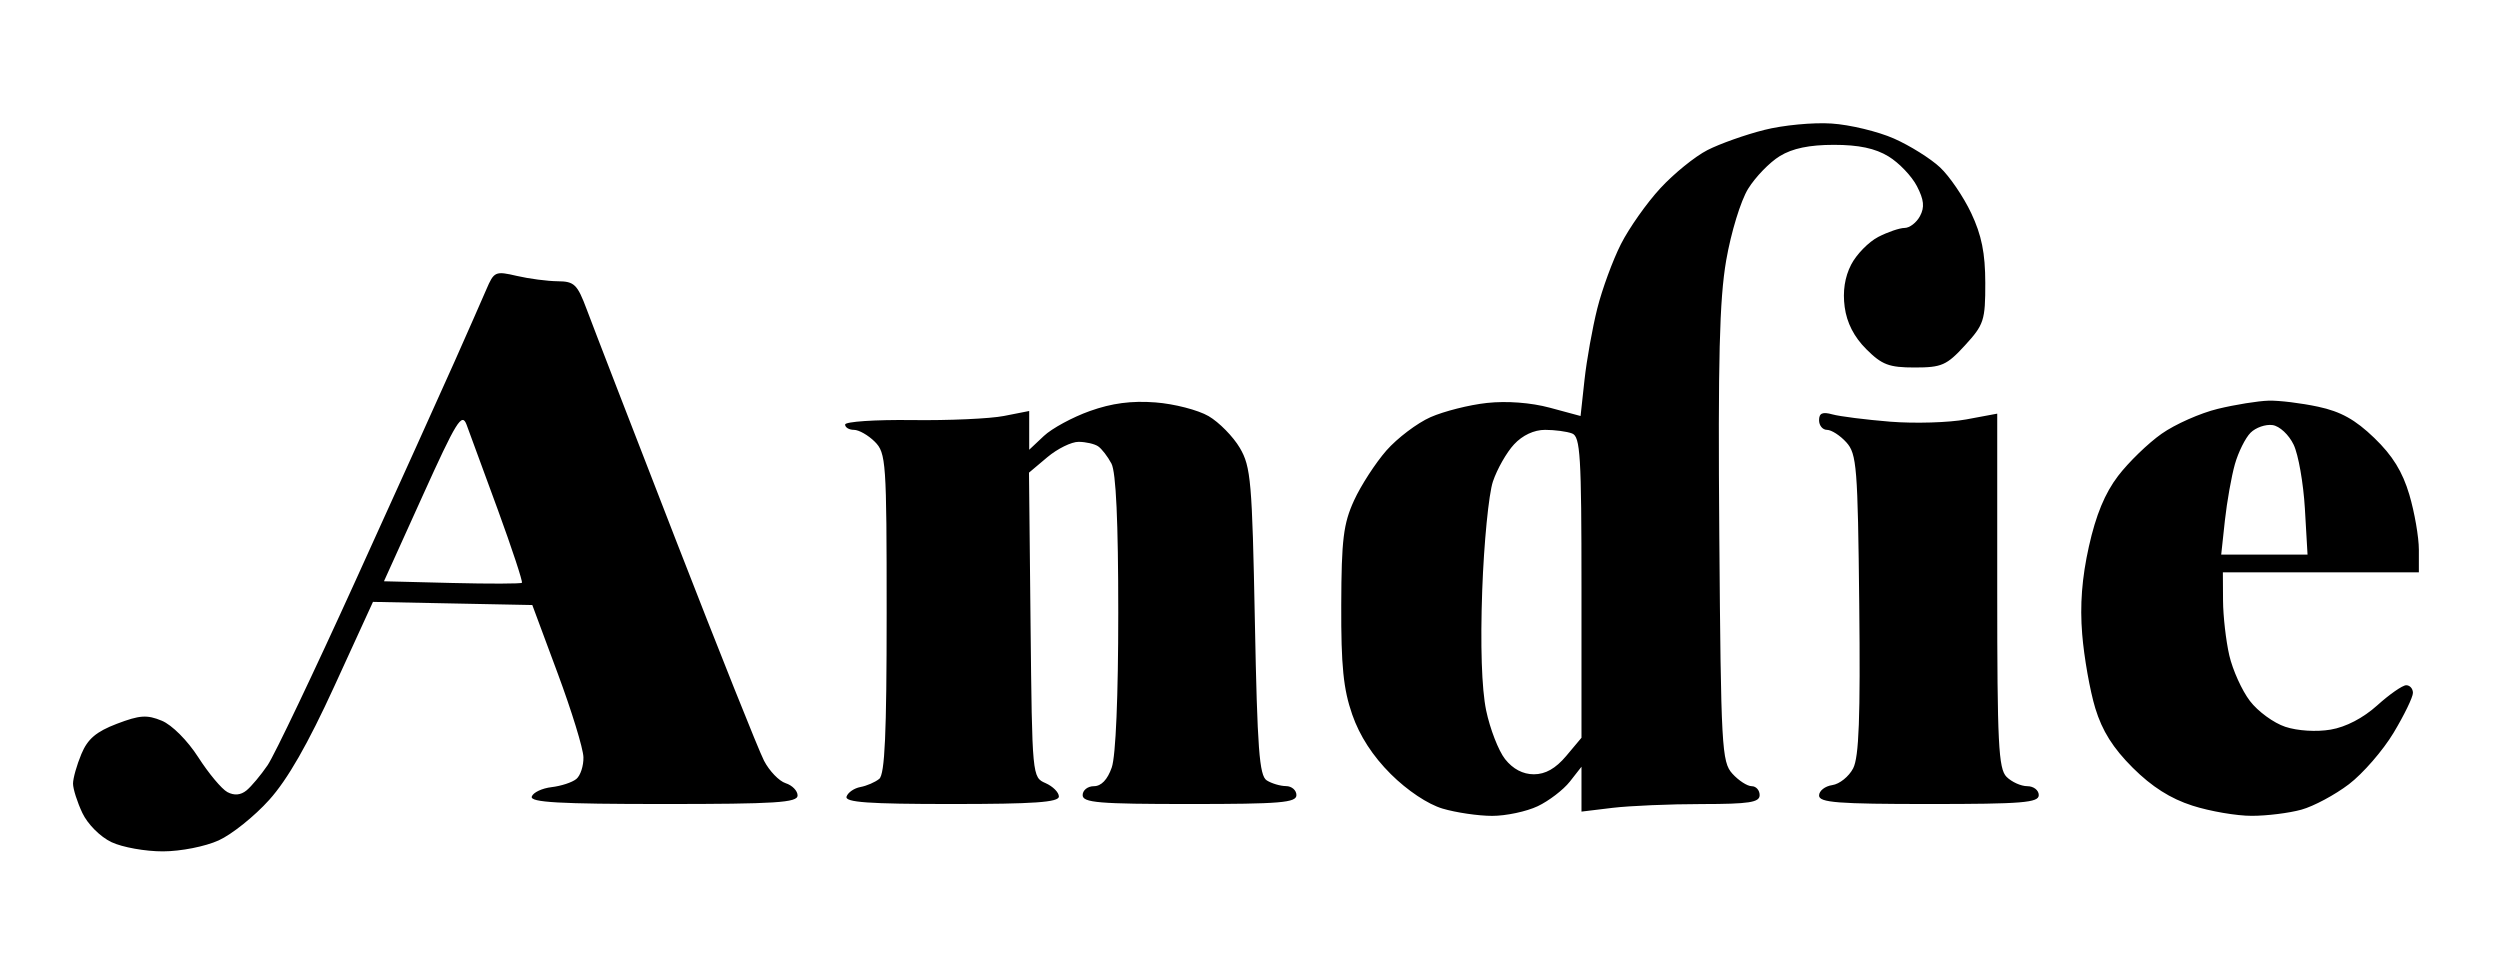 <svg xmlns="http://www.w3.org/2000/svg" xmlns:xlink="http://www.w3.org/1999/xlink" width="8000" zoomAndPan="magnify" viewBox="0 0 6000 2343.75" height="3125" preserveAspectRatio="xMidYMid meet" version="1.0"><path fill="#000000" d="M 4234.004 311.898 C 4189.016 323.242 4127.824 344.938 4097.969 360.164 C 4068.117 375.387 4017.168 416.68 3984.727 451.906 C 3952.188 487.137 3909.695 547.441 3890.188 585.949 C 3870.688 624.461 3845.117 694.016 3833.469 740.484 C 3821.828 786.961 3808 863.98 3802.82 911.645 L 3793.367 998.418 L 3719.633 978.516 C 3674.254 966.277 3616.242 961.902 3568.672 967.074 C 3526.18 971.648 3465.281 987.074 3433.238 1001.207 C 3401.297 1015.336 3353.633 1051.359 3327.359 1081.207 C 3301.191 1111.164 3266.156 1165.102 3249.648 1201.223 C 3224.164 1256.953 3219.492 1294.863 3218.992 1452.086 C 3218.496 1598.367 3224.066 1653.797 3245.363 1714.996 C 3263.176 1766.242 3294.621 1814.703 3338.008 1857.898 C 3377.516 1897.203 3426.969 1930.234 3462.297 1940.68 C 3494.535 1950.234 3548.074 1958.098 3581.309 1958.098 C 3614.449 1958.098 3663.605 1947.645 3690.473 1934.914 C 3717.344 1922.176 3751.977 1895.613 3767.5 1875.996 L 3795.559 1840.176 L 3795.559 1947.852 L 3870.391 1938.789 C 3911.586 1933.922 4007.809 1929.738 4084.238 1929.738 C 4198.18 1929.637 4223.152 1925.754 4223.152 1908.25 C 4223.152 1896.504 4214.598 1886.848 4204.047 1886.848 C 4193.496 1886.848 4172.602 1873.316 4157.672 1856.801 C 4132.203 1828.637 4130.312 1794.602 4126.328 1286.105 C 4123.051 861.691 4126.625 719.395 4142.844 624.957 C 4154.594 557.387 4177.676 481.957 4195.492 453.098 C 4213.008 424.742 4247.234 389.418 4271.613 374.59 C 4302.066 355.98 4342.57 347.621 4401.371 347.621 C 4461.082 347.621 4500.59 355.98 4532.535 375.484 C 4557.605 390.711 4588.262 422.852 4600.598 446.734 C 4617.613 479.574 4619.402 497.285 4607.961 518.676 C 4599.605 534.301 4583.082 547.043 4571.145 547.043 C 4559.301 547.043 4530.742 556.789 4507.758 568.637 C 4484.766 580.574 4455.516 610.43 4442.773 635.109 C 4427.449 664.859 4422.176 699.195 4427.254 736.91 C 4432.328 774.719 4449.637 808.559 4478.992 837.91 C 4516.613 875.523 4533.523 881.992 4595.125 881.992 C 4660.203 881.992 4671.945 876.812 4716.031 828.758 C 4761.504 779.098 4764.793 769.047 4764.688 679.09 C 4764.59 607.539 4755.832 564.258 4730.859 511.414 C 4712.348 472.211 4678.711 422.852 4656.129 401.754 C 4633.539 380.559 4583.781 349.406 4545.473 332.496 C 4507.16 315.578 4439.891 299.355 4395.805 296.477 C 4351.824 293.488 4278.98 300.453 4234.004 311.898 M 1167.281 694.52 C 1156.641 719.289 1122.309 797.211 1090.957 867.766 C 1059.613 938.316 952.441 1175.348 852.836 1394.57 C 753.223 1613.887 658.488 1812.715 642.27 1836.496 C 626.047 1860.281 603.262 1887.445 591.617 1897 C 577.586 1908.445 562.066 1909.734 545.641 1900.98 C 532.113 1893.715 500.668 1856.102 475.891 1817.488 C 450.113 1777.289 412.695 1739.77 388.316 1729.723 C 352.691 1714.996 335.281 1716.191 280.449 1737.09 C 230.793 1756.098 210.398 1773.406 195.27 1809.73 C 184.32 1835.902 175.266 1867.84 175.266 1880.68 C 175.266 1893.414 185.418 1925.262 197.758 1951.332 C 210.594 1978.301 240.645 2008.352 267.609 2021.184 C 293.684 2033.527 349.305 2043.48 391.305 2043.285 C 433.988 2043.18 492.707 2031.539 524.848 2016.91 C 556.289 2002.68 610.926 1958.895 646.051 1919.789 C 690.234 1870.73 738.793 1785.844 802.578 1646.629 L 895.125 1444.523 L 1086.285 1448.305 L 1277.543 1452.086 L 1338.441 1615.984 C 1371.984 1706.137 1399.848 1796.789 1400.242 1817.391 C 1400.738 1837.988 1393.078 1861.469 1383.223 1869.535 C 1373.477 1877.691 1346.703 1886.449 1323.812 1889.137 C 1300.828 1891.824 1279.531 1901.973 1276.254 1911.73 C 1271.672 1925.66 1341.234 1929.637 1592.293 1929.637 C 1862.168 1929.637 1914.211 1926.258 1914.211 1909.141 C 1914.211 1897.895 1901.273 1884.656 1885.551 1879.688 C 1869.73 1874.609 1846.445 1850.324 1833.609 1825.648 C 1820.867 1800.973 1725.641 1562.547 1621.949 1295.754 C 1518.359 1028.965 1422.133 780.297 1408.301 742.98 C 1385.609 682.273 1378.344 675.309 1338.543 675.008 C 1314.164 674.812 1269.98 669.043 1240.328 662.176 C 1188.879 650.133 1185.598 651.625 1167.281 694.52 M 2615.66 986.477 C 2574.266 1001.207 2524.512 1028.176 2505.207 1046.383 L 2470.078 1079.422 L 2470.078 986.383 L 2409.477 998.32 C 2376.141 1004.887 2276.73 1009.363 2188.562 1008.172 C 2100.398 1007.074 2028.25 1011.855 2028.25 1018.918 C 2028.25 1025.887 2037.809 1031.66 2049.543 1031.66 C 2061.387 1031.66 2083.777 1044.492 2099.5 1060.117 C 2126.562 1087.285 2127.961 1107.684 2127.961 1471.793 C 2127.961 1760.965 2123.586 1858.391 2110.145 1869.332 C 2100.398 1877.293 2080.094 1886.055 2065.066 1888.844 C 2049.941 1891.625 2035.016 1901.973 2031.738 1911.73 C 2027.152 1925.559 2083.68 1929.637 2283.594 1929.637 C 2481.723 1929.637 2541.328 1925.457 2541.328 1911.625 C 2541.328 1901.676 2526.898 1887.246 2509.285 1879.484 C 2477.344 1865.551 2477.145 1863.66 2473.363 1499.953 L 2469.582 1134.352 L 2513.66 1097.234 C 2537.941 1076.832 2571.676 1060.219 2588.691 1060.414 C 2605.809 1060.52 2626.805 1065.293 2635.367 1071.062 C 2644.023 1076.832 2658.449 1095.539 2667.508 1112.656 C 2678.449 1133.461 2683.828 1251.875 2683.828 1470.395 C 2683.828 1670.812 2677.855 1814.406 2668.199 1841.973 C 2658.051 1871.129 2643.031 1886.848 2625.41 1886.848 C 2610.484 1886.848 2598.352 1896.504 2598.352 1908.25 C 2598.352 1926.453 2636.359 1929.637 2854.883 1929.637 C 3073.41 1929.637 3111.426 1926.453 3111.426 1908.25 C 3111.426 1896.504 3100.176 1886.754 3086.547 1886.652 C 3072.816 1886.547 3051.918 1880.383 3040.176 1872.918 C 3022.359 1861.676 3017.586 1797.691 3011.711 1491.887 C 3005.145 1155.25 3002.16 1120.125 2975.59 1074.941 C 2959.57 1047.777 2925.832 1013.445 2900.66 998.719 C 2875.387 983.992 2817.867 969.164 2772.887 965.781 C 2715.57 961.398 2668.305 967.672 2615.66 986.477 M 5322.844 981.203 C 5280.949 991.355 5220.246 1018.219 5187.91 1041.008 C 5155.566 1063.703 5108.598 1109.273 5083.422 1142.215 C 5051.777 1183.707 5030.18 1235.949 5013.363 1311.484 C 4996.547 1386.91 4991.57 1451.988 4997.246 1521.949 C 5001.723 1577.57 5015.852 1657.578 5028.691 1699.77 C 5045.316 1754.207 5071.281 1795.492 5118.645 1842.672 C 5164.426 1888.242 5209.203 1916.699 5261.746 1933.523 C 5303.738 1947.051 5367.922 1958.098 5404.246 1958 C 5440.566 1958 5494.199 1951.332 5523.457 1943.172 C 5552.617 1935.113 5603.961 1907.648 5637.496 1882.074 C 5670.93 1856.602 5719.191 1801.07 5744.668 1758.582 C 5770.141 1716.191 5791.039 1673.102 5791.039 1662.953 C 5791.039 1652.805 5783.777 1644.543 5774.922 1644.543 C 5766.062 1644.543 5734.816 1666.336 5705.363 1692.898 C 5671.629 1723.25 5630.133 1744.945 5593.414 1751.113 C 5559.281 1756.887 5514.203 1754.102 5484.75 1744.352 C 5456.984 1735.199 5418.773 1707.336 5399.766 1682.258 C 5380.66 1657.285 5358.465 1608.121 5350.309 1573 C 5342.25 1537.863 5335.48 1478.656 5335.285 1441.441 L 5334.887 1373.668 L 5805.27 1373.668 L 5805.27 1319.34 C 5805.27 1289.383 5795.02 1230.082 5782.48 1187.488 C 5766.062 1131.965 5742.184 1093.352 5698.195 1050.961 C 5652.621 1007.074 5617.895 987.773 5563.559 976.129 C 5523.254 967.469 5469.824 960.902 5444.641 961.602 C 5419.57 962.301 5364.742 971.055 5322.844 981.203 M 1014.238 1190.176 L 921.496 1395.07 L 1084.793 1399.148 C 1174.648 1401.336 1250.078 1401.141 1252.562 1398.652 C 1255.055 1396.168 1229.082 1317.449 1194.848 1223.613 C 1160.617 1129.773 1126.781 1037.73 1119.719 1019.117 C 1108.473 989.363 1095.637 1010.168 1014.238 1190.176 M 4365.754 1008.57 C 4365.754 1021.305 4374.312 1031.66 4384.859 1031.66 C 4395.406 1031.66 4416.305 1045.09 4431.23 1061.609 C 4456.203 1089.176 4458.699 1120.617 4462.18 1450 C 4465.059 1721.562 4461.578 1817.09 4447.551 1844.059 C 4437.402 1863.66 4414.91 1881.773 4397.395 1884.258 C 4379.984 1886.754 4365.754 1897.992 4365.754 1909.242 C 4365.754 1926.152 4410.23 1929.637 4629.359 1929.637 C 4854.246 1929.637 4893.059 1926.453 4893.059 1908.25 C 4893.059 1896.504 4880.723 1886.848 4865.594 1886.848 C 4850.465 1886.848 4828.074 1876.801 4815.738 1864.457 C 4796.332 1845.051 4793.352 1784.453 4793.352 1417.359 L 4793.352 992.742 L 4718.516 1006.68 C 4677.32 1014.242 4595.523 1016.734 4536.707 1012.055 C 4478.004 1007.277 4415.406 999.414 4397.797 994.539 C 4374.012 987.875 4365.754 991.551 4365.754 1008.57 M 5401.359 1038.523 C 5388.918 1050.961 5372.004 1084.988 5363.742 1114.055 C 5355.484 1143.207 5344.734 1203.906 5339.758 1248.988 L 5330.902 1330.98 L 5538.09 1330.98 L 5531.719 1220.527 C 5528.133 1159.73 5516.094 1090.766 5504.75 1067.281 C 5493.305 1043.297 5471.016 1022.602 5454.195 1020.215 C 5437.582 1017.82 5413.801 1026.082 5401.359 1038.523 M 3633.652 1066.586 C 3615.844 1085.688 3593.055 1125.797 3583 1155.645 C 3572.949 1185.402 3561.41 1303.02 3557.328 1416.863 C 3552.656 1549.113 3556.035 1653 3566.684 1704.645 C 3575.938 1749.027 3596.34 1801.77 3612.16 1821.867 C 3630.965 1845.648 3654.949 1858.289 3681.324 1858.289 C 3708.984 1858.289 3733.461 1844.457 3758.734 1814.5 L 3795.559 1770.625 L 3795.559 1409.797 C 3795.559 1093.949 3792.773 1047.879 3773.066 1040.312 C 3760.625 1035.535 3731.473 1031.66 3708.188 1031.66 C 3681.715 1031.66 3653.957 1044.594 3633.652 1066.586 " fill-opacity="1" fill-rule="evenodd"/></svg>
